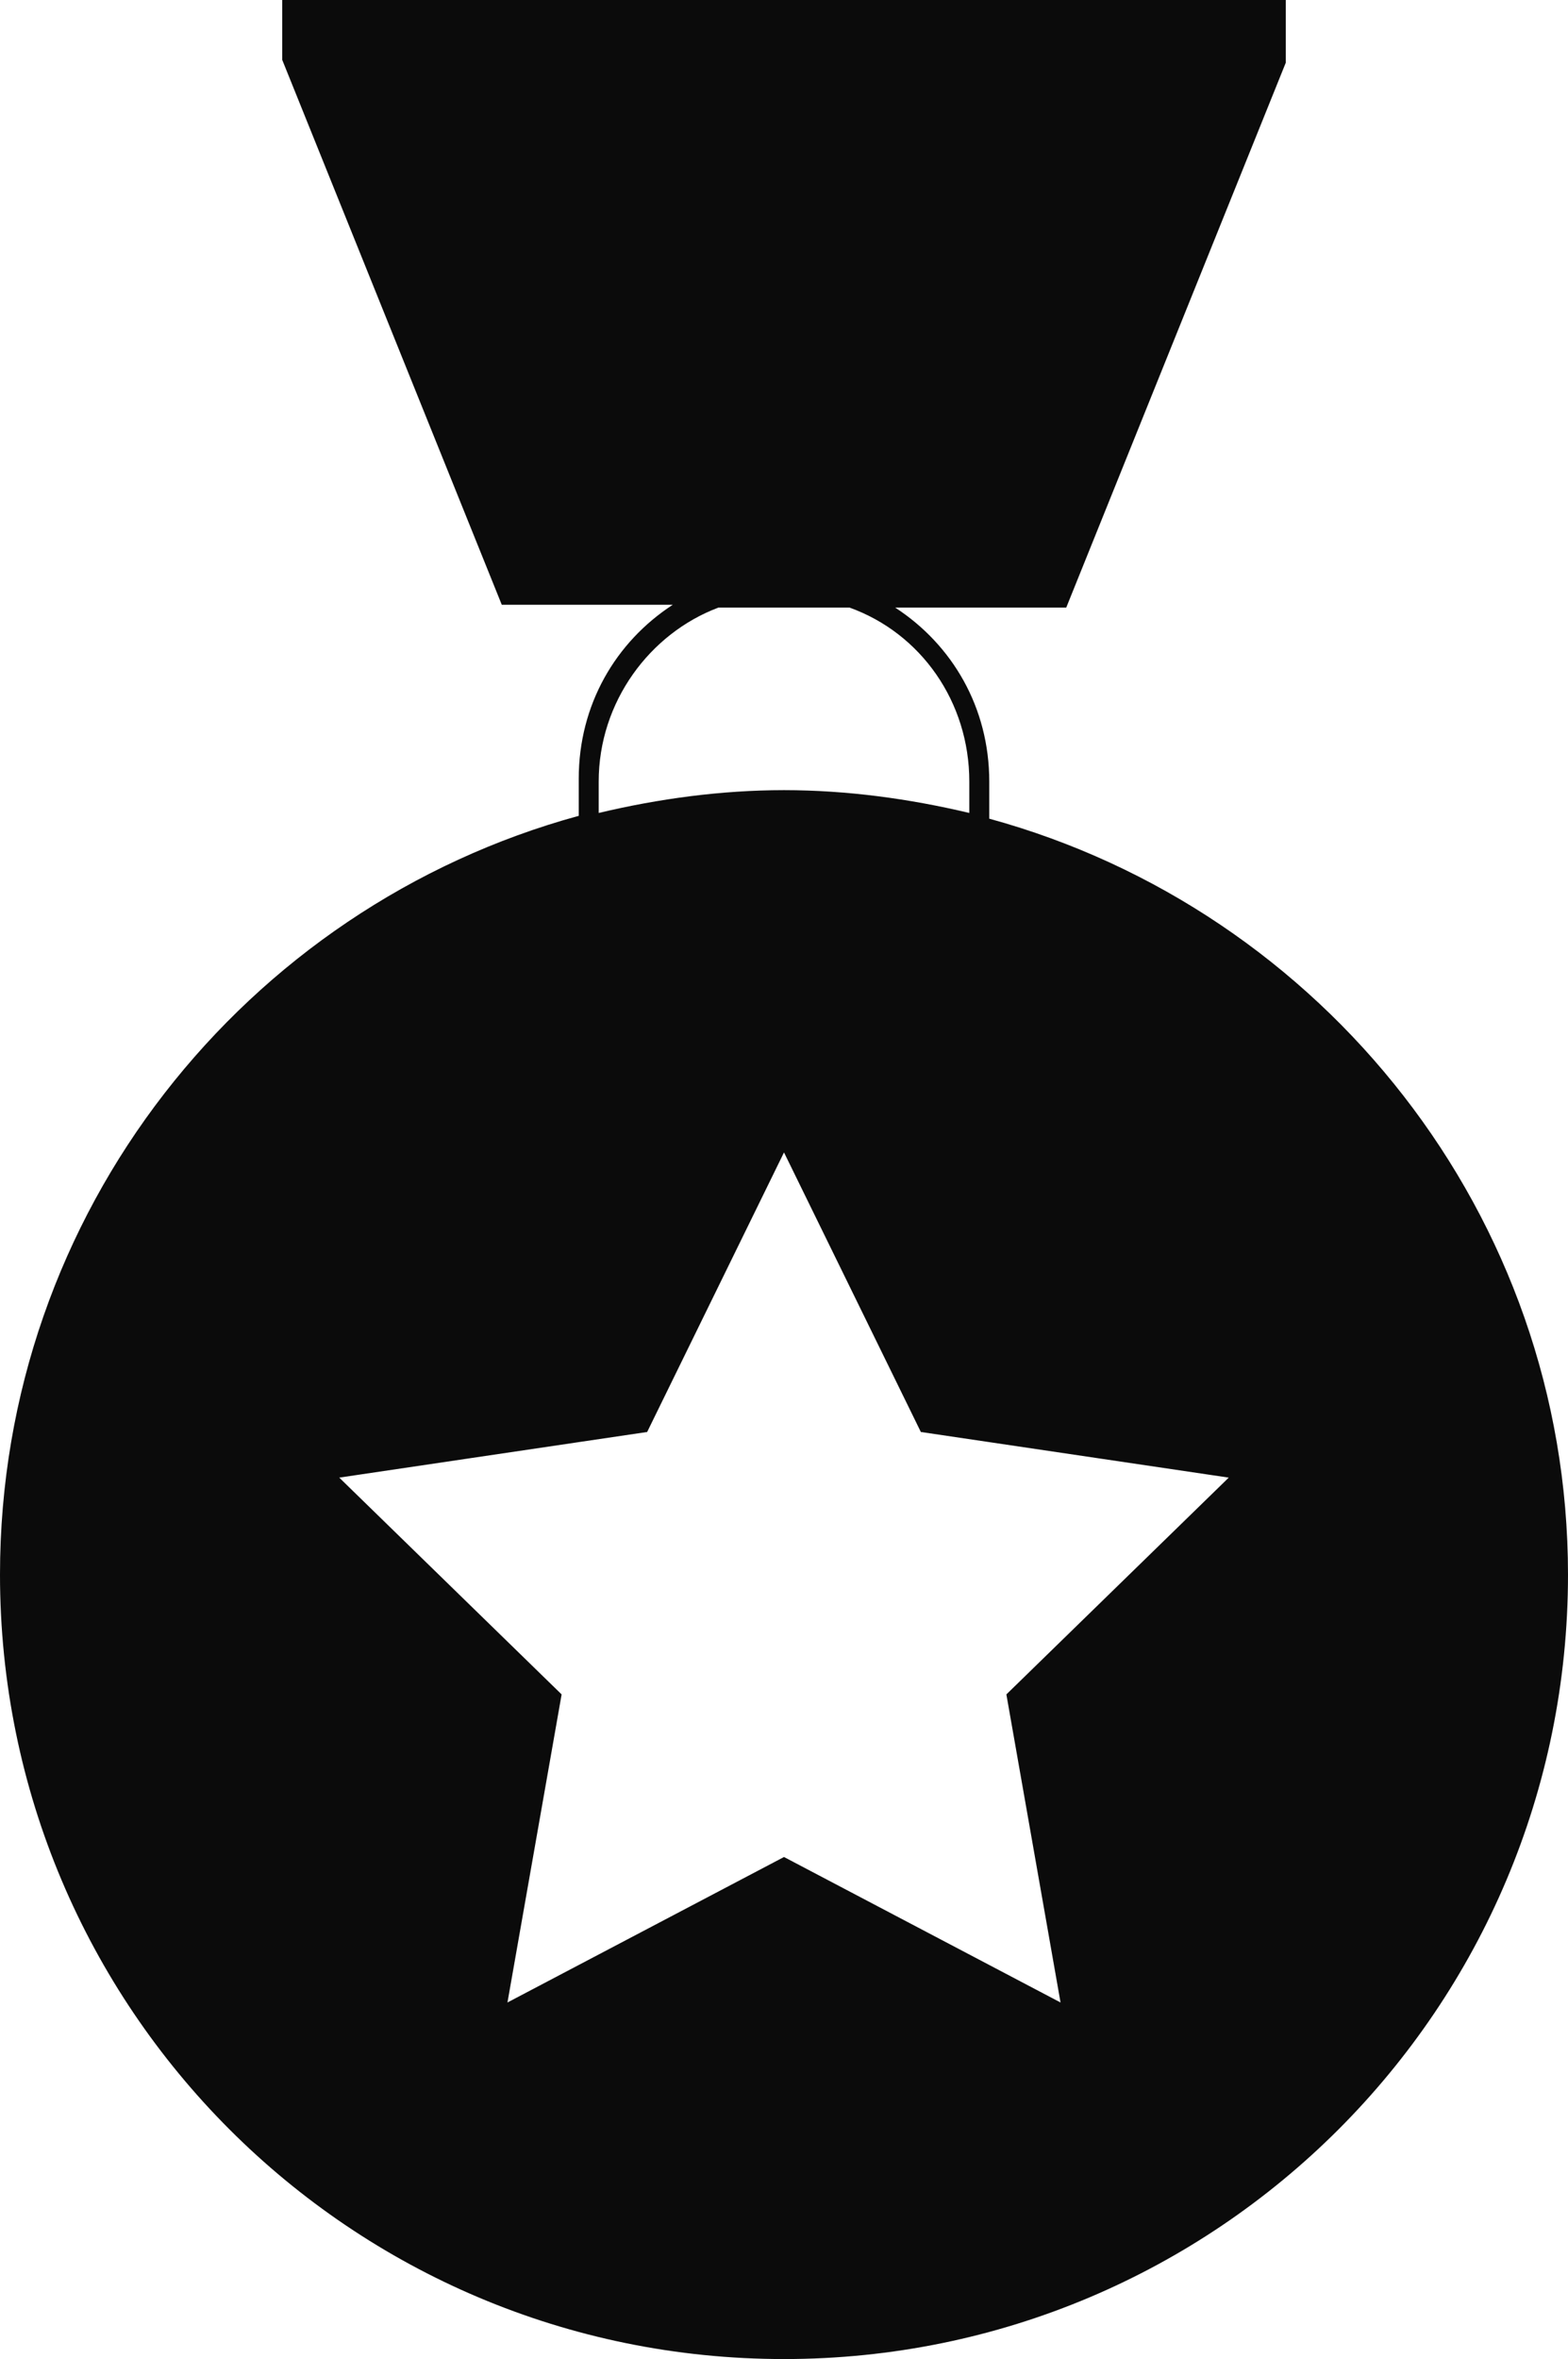 <?xml version="1.0" encoding="UTF-8" standalone="no"?><svg xmlns="http://www.w3.org/2000/svg" xmlns:xlink="http://www.w3.org/1999/xlink" fill="#0b0b0b" height="82.7" preserveAspectRatio="xMidYMid meet" version="1" viewBox="22.5 8.6 55.0 82.7" width="55" zoomAndPan="magnify"><g id="change1_1"><path d="M57.2,37.3V36c0-2.6-1.3-4.8-3.3-6.1h6l7.7-19.1V8.6H50.5h-1H32.4v2.1l7.7,19.1h6c-2,1.3-3.3,3.5-3.3,6.1v1.3 c-11.7,3.2-20.3,13.9-20.3,26.6c0,15.2,12.3,27.5,27.5,27.5c15.2,0,27.5-12.3,27.5-27.5C77.5,51.2,68.9,40.5,57.2,37.3z M43.5,36 c0-2.8,1.8-5.2,4.2-6.1h1.8h1h1.8c2.5,0.9,4.2,3.3,4.2,6.1v1.1c-2.1-0.5-4.3-0.8-6.5-0.8s-4.4,0.3-6.5,0.8V36z M59.7,78.8L50,73.7 l-9.7,5.1L42.2,68l-7.8-7.6l10.8-1.6l4.8-9.8l4.8,9.8l10.8,1.6L57.8,68L59.7,78.8z" fill="inherit"/></g></svg>